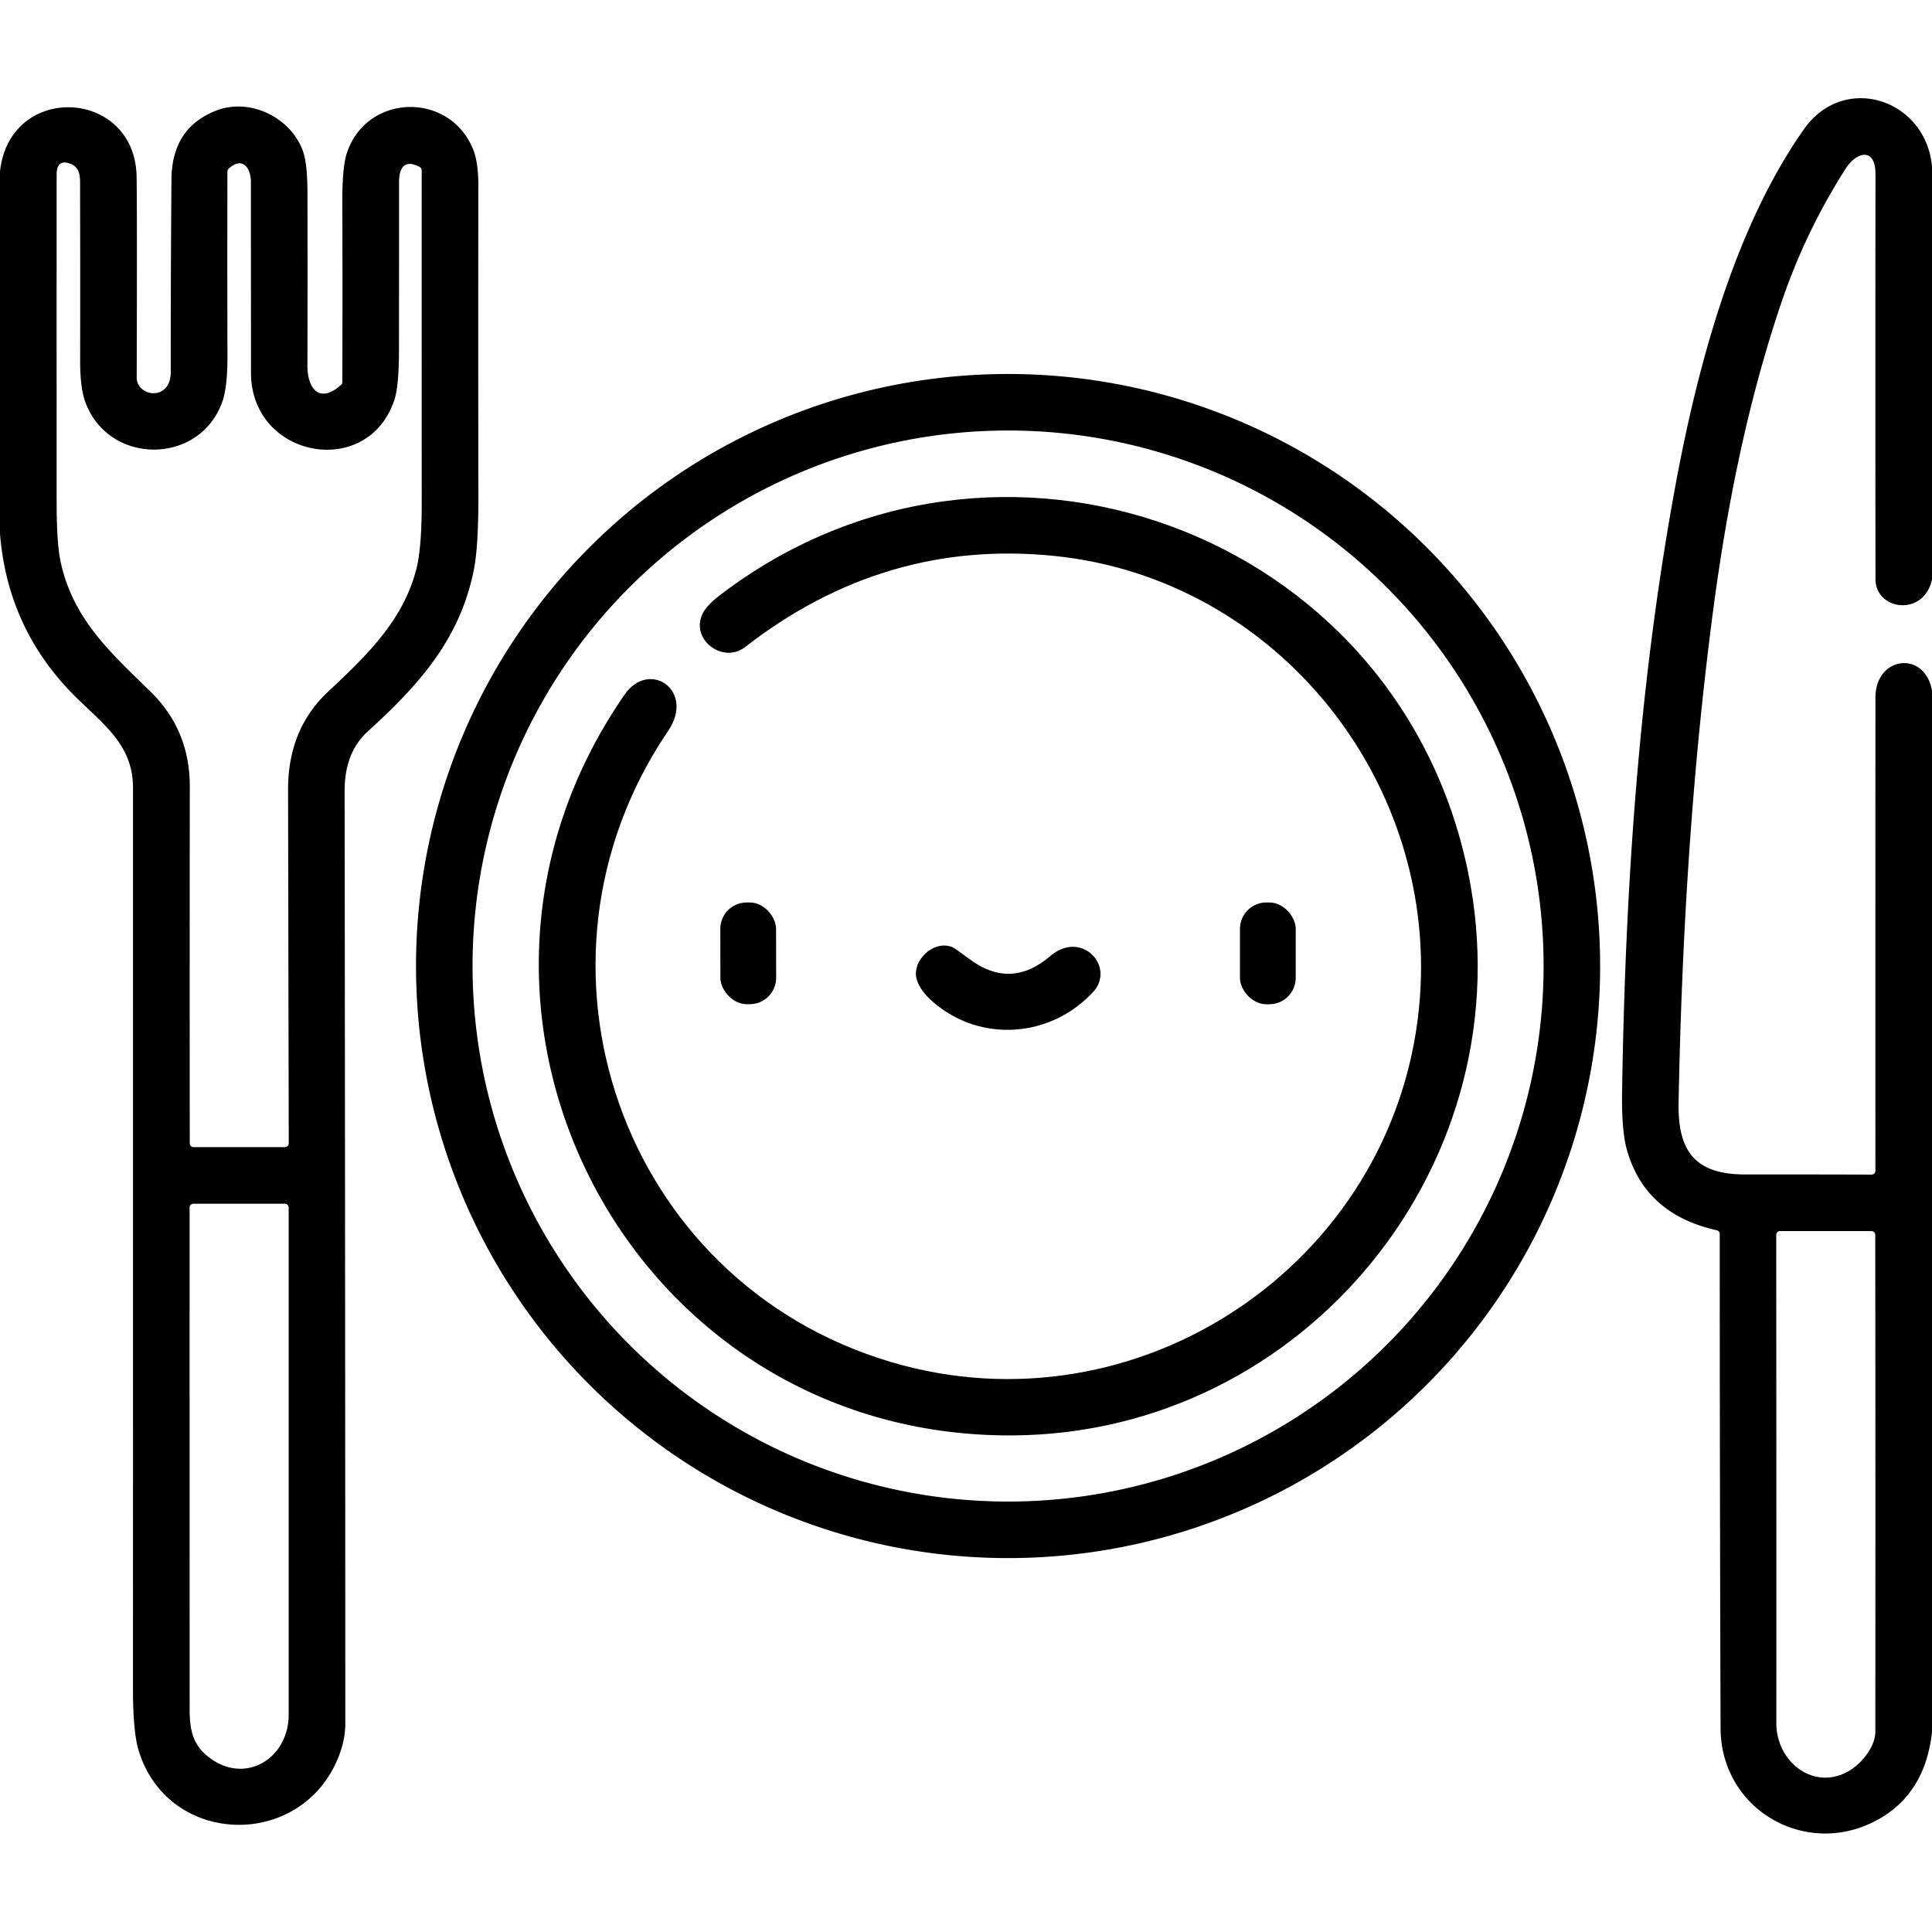 <?xml version="1.0" encoding="UTF-8" standalone="no"?>
<!DOCTYPE svg PUBLIC "-//W3C//DTD SVG 1.1//EN" "http://www.w3.org/Graphics/SVG/1.1/DTD/svg11.dtd">
<svg xmlns="http://www.w3.org/2000/svg" version="1.1" viewBox="0 0 512 512">
<path fill="#000000" d="
  M 512.00 44.06
  L 512.00 153.56
  C 509.85 163.52 497.03 161.81 497.02 153.44
  Q 496.97 99.79 497.02 46.14
  C 497.03 38.95 492.01 40.17 489.09 44.74
  Q 478.51 61.31 472.16 79.97
  C 463.16 106.41 457.61 134.35 453.97 162.00
  C 448.29 205.24 445.69 248.57 444.84 292.16
  C 444.60 304.95 449.08 311.25 462.49 311.24
  Q 479.21 311.23 496.00 311.28
  A 1.00 0.99 -89.7 0 0 497.00 310.28
  Q 496.99 247.61 497.01 184.88
  C 497.02 173.75 510.20 172.34 512.00 183.06
  L 512.00 459.06
  Q 510.17 475.38 497.54 482.29
  C 478.62 492.63 456.04 479.58 455.97 458.00
  Q 455.75 392.60 455.75 327.01
  A 1.01 1.01 0.0 0 0 454.97 326.03
  Q 436.00 321.82 431.17 304.80
  Q 429.71 299.69 429.87 289.57
  C 430.67 236.12 434.21 182.06 443.87 129.43
  C 449.70 97.63 459.51 60.49 478.12 34.17
  C 488.69 19.23 510.30 26.21 512.00 44.06
  Z
  M 470.75 456.67
  C 470.75 467.26 481.19 474.99 490.49 469.01
  C 493.72 466.93 496.98 462.69 496.98 458.93
  Q 497.04 393.12 496.96 327.25
  A 1.00 1.00 0.0 0 0 495.96 326.25
  L 471.72 326.25
  A 1.00 1.00 0.0 0 0 470.72 327.25
  Q 470.77 391.99 470.75 456.67
  Z"
/>
<path fill="#000000" d="
  M 0.00 141.44
  L 0.00 45.44
  C 2.58 21.69 35.81 23.42 36.20 46.81
  Q 36.35 55.49 36.23 100.00
  C 36.22 105.25 45.26 106.43 45.25 98.61
  Q 45.23 73.06 45.44 47.51
  Q 45.56 33.74 57.48 29.24
  C 66.32 25.91 77.20 31.12 80.35 40.25
  Q 81.46 43.47 81.48 51.01
  Q 81.54 73.98 81.47 96.95
  C 81.45 102.54 84.40 107.35 90.39 101.99
  A 1.00 0.97 70.0 0 0 90.72 101.25
  Q 90.80 76.67 90.72 53.49
  Q 90.69 44.35 91.89 40.66
  C 97.09 24.65 119.36 24.15 125.46 39.80
  Q 126.78 43.18 126.77 49.37
  Q 126.70 90.20 126.78 131.01
  Q 126.81 144.77 125.59 150.92
  C 121.93 169.33 111.13 181.43 97.51 193.79
  Q 91.32 199.41 91.33 209.57
  Q 91.48 333.16 91.51 456.75
  Q 91.51 461.42 89.40 466.35
  C 79.15 490.31 44.45 489.13 36.75 463.93
  Q 35.24 459.00 35.24 447.41
  Q 35.26 328.08 35.25 208.75
  C 35.25 197.21 27.11 191.78 19.70 184.34
  Q 2.00 166.57 0.00 141.44
  Z
  M 111.22 44.25
  C 106.97 42.02 105.75 44.73 105.75 48.33
  Q 105.76 70.75 105.73 93.16
  Q 105.72 102.39 104.49 106.05
  C 97.40 127.20 66.51 121.39 66.51 98.75
  Q 66.50 73.46 66.49 48.18
  C 66.49 44.66 64.34 41.28 60.60 44.70
  A 0.97 0.97 0.0 0 0 60.27 45.43
  Q 60.21 70.16 60.28 94.32
  Q 60.30 102.63 58.89 106.54
  C 52.83 123.38 28.72 123.34 22.59 106.49
  Q 21.22 102.75 21.24 95.36
  Q 21.28 71.86 21.22 48.35
  C 21.22 45.84 20.72 44.03 18.27 43.27
  Q 15.01 42.26 15.01 46.25
  Q 14.99 89.75 15.01 133.26
  Q 15.02 144.14 16.10 149.04
  C 19.44 164.19 29.24 172.87 39.93 183.33
  Q 50.33 193.51 50.30 208.51
  Q 50.24 255.71 50.29 303.00
  A 1.00 1.00 0.0 0 0 51.29 304.00
  L 75.52 304.00
  A 1.00 1.00 0.0 0 0 76.52 303.00
  Q 76.43 255.76 76.34 209.31
  Q 76.31 193.22 86.99 183.26
  C 97.46 173.49 106.87 164.26 110.32 150.87
  Q 111.76 145.29 111.76 133.52
  Q 111.74 89.22 111.75 45.14
  A 1.02 1.01 14.5 0 0 111.22 44.25
  Z
  M 55.19 465.56
  C 64.81 473.19 76.49 466.12 76.50 454.43
  Q 76.50 387.59 76.50 320.00
  A 1.00 1.00 0.0 0 0 75.50 319.00
  L 51.25 319.00
  A 1.00 1.00 0.0 0 0 50.25 320.00
  Q 50.24 386.50 50.26 452.98
  C 50.26 458.46 51.09 462.31 55.19 465.56
  Z"
/>
<path fill="#000000" d="
  M 424.05 256.01
  A 156.90 156.90 0.0 0 1 267.15 412.91
  A 156.90 156.90 0.0 0 1 110.25 256.01
  A 156.90 156.90 0.0 0 1 267.15 99.11
  A 156.90 156.90 0.0 0 1 424.05 256.01
  Z
  M 409.07 256.01
  A 141.92 141.92 0.0 0 0 267.15 114.09
  A 141.92 141.92 0.0 0 0 125.23 256.01
  A 141.92 141.92 0.0 0 0 267.15 397.93
  A 141.92 141.92 0.0 0 0 409.07 256.01
  Z"
/>
<path fill="#000000" d="
  M 190.76 157.75
  C 263.62 101.92 370.32 140.26 389.03 231.01
  C 404.83 307.65 345.96 379.99 268.27 380.40
  C 166.59 380.94 107.75 267.40 165.54 184.06
  C 172.06 174.66 184.33 182.98 177.06 193.70
  C 135.32 255.24 164.42 339.67 236.13 360.95
  C 301.51 380.35 369.23 335.09 376.05 267.16
  C 381.98 208.03 338.85 153.38 279.35 147.32
  Q 234.40 142.75 197.44 171.49
  C 191.63 176.01 182.87 169.52 186.18 162.66
  Q 187.25 160.44 190.76 157.75
  Z"
/>
<rect fill="#000000" x="-7.39" y="-13.48" transform="translate(198.29,252.64) rotate(-0.1)" width="14.78" height="26.96" rx="6.99"/>
<rect fill="#000000" x="328.60" y="239.16" width="14.78" height="26.98" rx="7.00"/>
<path fill="#000000" d="
  M 257.02 254.24
  Q 267.89 262.28 278.27 253.41
  C 286.76 246.15 295.73 256.39 289.66 262.92
  C 278.40 275.05 259.82 276.40 247.30 265.56
  Q 243.78 262.51 242.94 259.56
  C 241.53 254.68 247.33 248.99 252.37 250.99
  Q 252.93 251.21 257.02 254.24
  Z"
/>
</svg>
